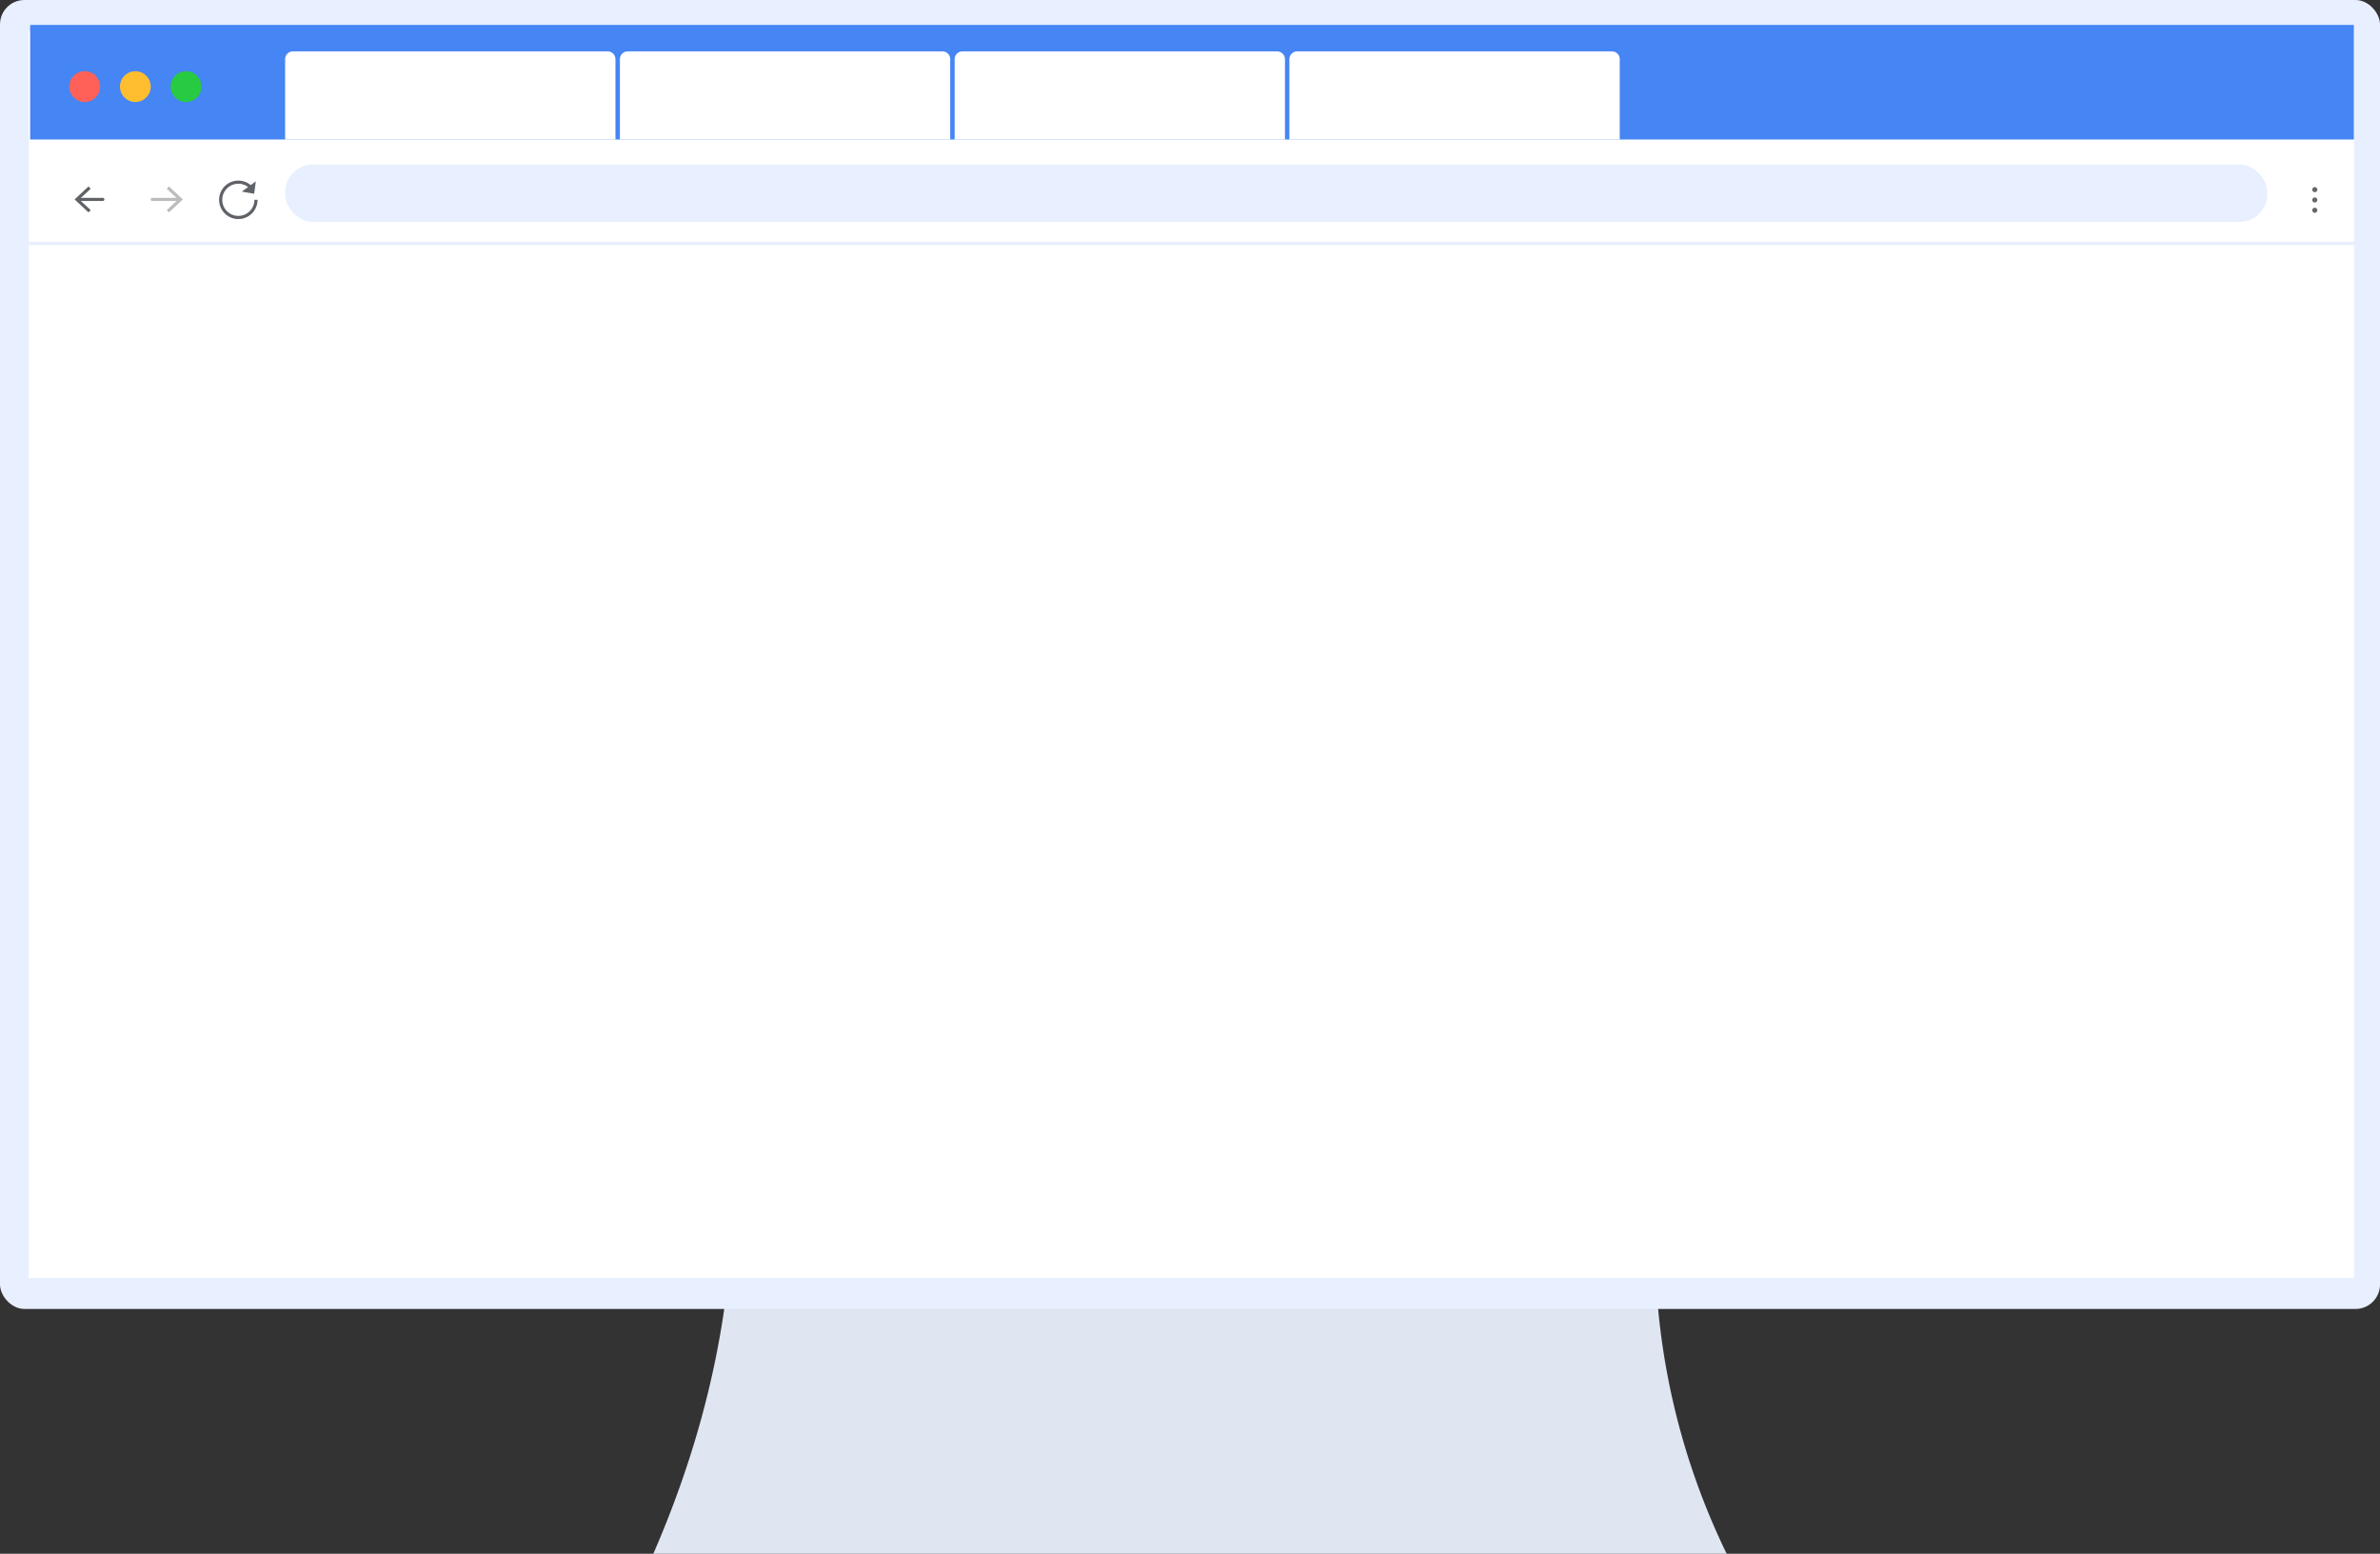 <svg xmlns="http://www.w3.org/2000/svg" viewBox="0 0 1501.19 979.81"><rect x="0" y="0" width="1501.19" height="979.81" fill="#333333" stroke="none"/><defs><style>.cls-1{fill:#dfe6f2;}.cls-2{fill:#e8efff;}.cls-3{fill:#fff;}.cls-4,.cls-6,.cls-8{fill:none;stroke-miterlimit:10;stroke-width:2px;}.cls-4,.cls-8{stroke:#5f6368;}.cls-4,.cls-6{stroke-linecap:round;}.cls-5{fill:#5f6368;}.cls-6{stroke:#babcbe;}.cls-7{fill:#babcbe;}.cls-9{fill:#63676c;}.cls-10{fill:#4585f4;}.cls-11{fill:#ff6158;}.cls-12{fill:#ffbe2f;}.cls-13{fill:#28ca41;}</style></defs><g id="Layer_2" data-name="Layer 2"><g id="Layer_2-2" data-name="Layer 2"><path class="cls-1" d="M1089.09,979.81h-677q35.61-81.87,46-163.75h587A448.29,448.29,0,0,0,1089.09,979.81Z"/><rect class="cls-2" width="1501.19" height="825.44" rx="15.41"/><rect class="cls-3" x="18.17" y="19.47" width="1466.62" height="786.5"/><rect class="cls-2" x="179.87" y="103.8" width="1250.21" height="36.12" rx="17.33"/><rect class="cls-2" x="18.17" y="152.5" width="1467.48" height="2.08"/><line class="cls-4" x1="49.21" y1="125.76" x2="64.84" y2="125.76"/><polygon class="cls-5" points="55.83 133.94 57.2 132.48 49.97 125.76 57.2 119.05 55.83 117.58 47.04 125.76 55.83 133.94"/><line class="cls-6" x1="113.18" y1="125.76" x2="96.03" y2="125.76"/><polygon class="cls-7" points="106.55 117.58 105.19 119.05 112.41 125.76 105.19 132.47 106.55 133.94 115.35 125.76 106.55 117.58"/><path class="cls-8" d="M161.46,126a11.13,11.13,0,1,1-3.26-7.86"/><polygon class="cls-5" points="152.53 120.83 156.94 117.59 161.36 114.35 160.84 118.27 160.31 122.18 156.42 121.51 152.53 120.83"/><path class="cls-9" d="M1460.06,118a1.6,1.6,0,1,1,0,3.2,1.6,1.6,0,1,1,0-3.2Z"/><path class="cls-9" d="M1460.06,124.51a1.6,1.6,0,1,1,0,3.2,1.6,1.6,0,1,1,0-3.2Z"/><path class="cls-9" d="M1460.06,131a1.6,1.6,0,1,1,0,3.2,1.6,1.6,0,1,1,0-3.2Z"/><rect class="cls-10" x="19.02" y="15.73" width="1465.67" height="72.24"/><circle class="cls-11" cx="53.42" cy="54.62" r="9.72"/><circle class="cls-12" cx="85.37" cy="54.62" r="9.72"/><circle class="cls-13" cx="117.32" cy="54.62" r="9.72"/><path class="cls-3" d="M184.77,32.4h198.5a4.93,4.93,0,0,1,4.93,4.93V88a0,0,0,0,1,0,0H179.84a0,0,0,0,1,0,0V37.33a4.93,4.93,0,0,1,4.93-4.93Z"/><path class="cls-3" d="M395.92,32.4h198.5a4.93,4.93,0,0,1,4.93,4.93V88a0,0,0,0,1,0,0H391a0,0,0,0,1,0,0V37.33A4.93,4.93,0,0,1,395.92,32.4Z"/><path class="cls-3" d="M607.07,32.4h198.5a4.93,4.93,0,0,1,4.93,4.93V88a0,0,0,0,1,0,0H602.14a0,0,0,0,1,0,0V37.33A4.93,4.93,0,0,1,607.07,32.4Z"/><path class="cls-3" d="M818.23,32.4h198.5a4.93,4.93,0,0,1,4.93,4.93V88a0,0,0,0,1,0,0H813.29a0,0,0,0,1,0,0V37.33a4.93,4.93,0,0,1,4.93-4.93Z"/></g></g></svg>